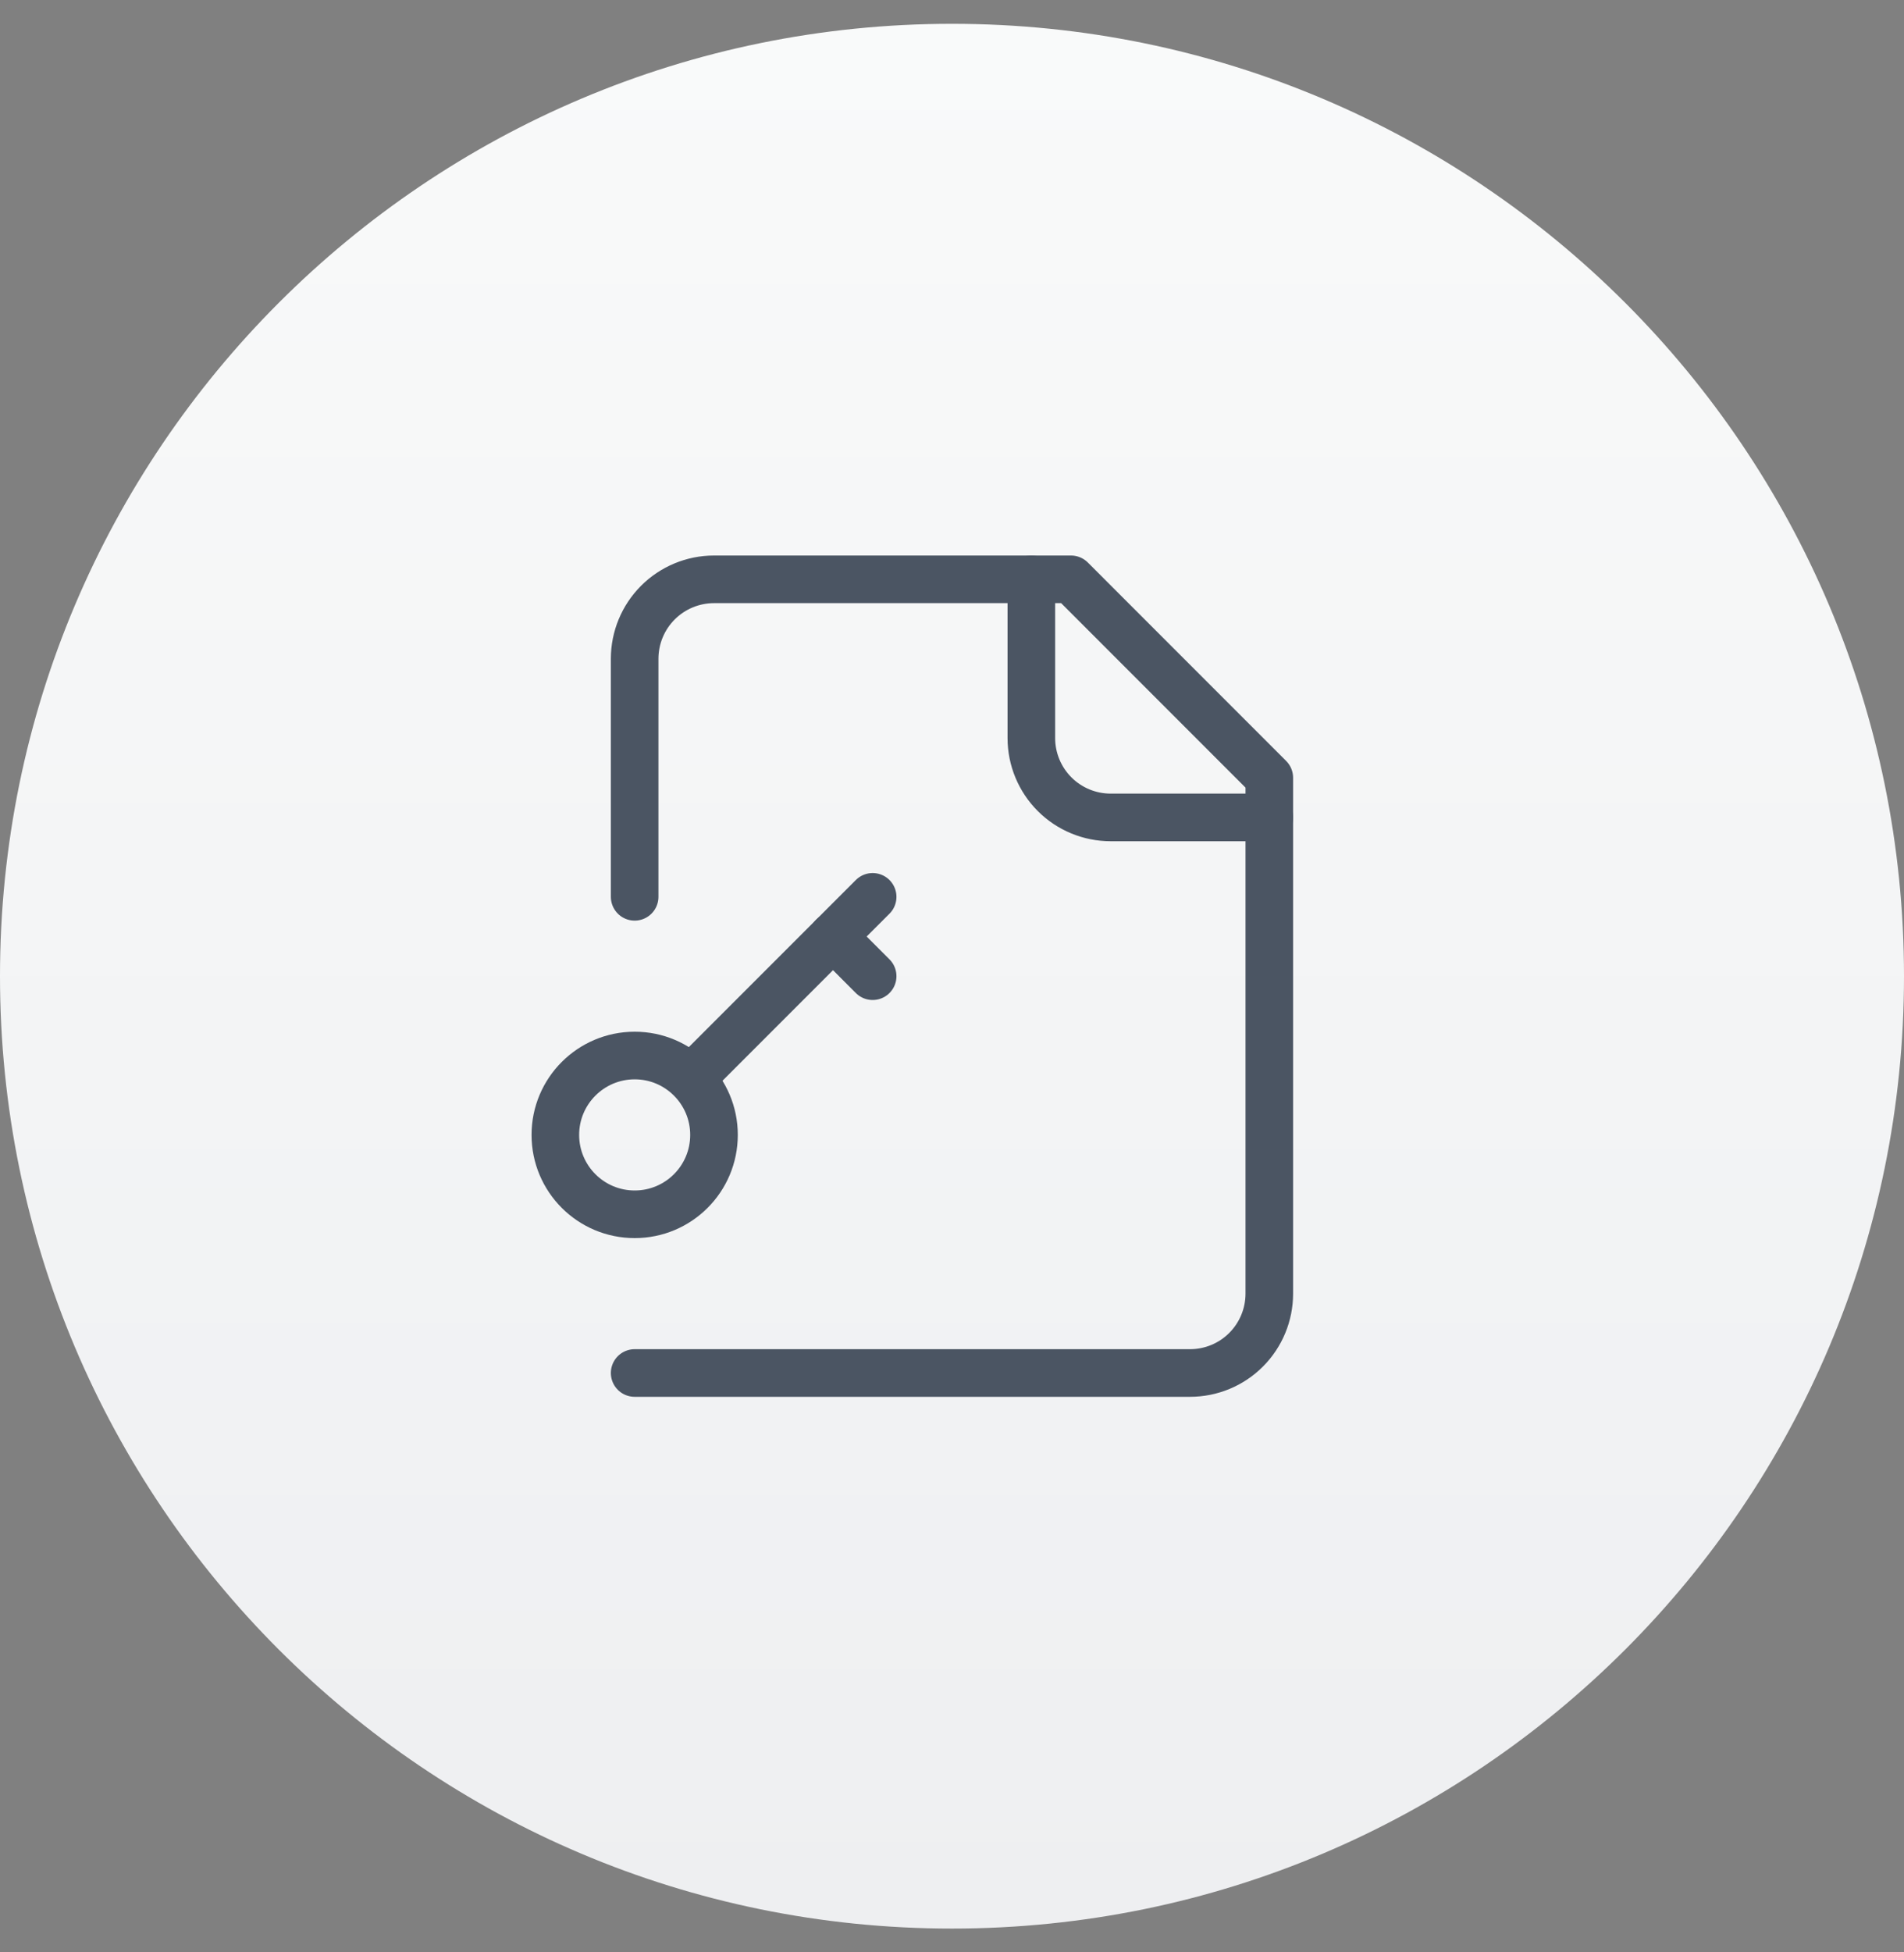 <svg width="40" height="41" viewBox="0 0 40 41" fill="none" xmlns="http://www.w3.org/2000/svg">
<rect x="0" y="0" width="40" height="41" fill="#808080" stroke="none"/>
<path d="M0 20.5C0 9.454 8.954 0.5 20 0.5C31.046 0.5 40 9.454 40 20.5C40 31.546 31.046 40.5 20 40.5C8.954 40.5 0 31.546 0 20.5Z" fill="url(#paint0_linear_3_10373)"/>
<path d="M13.333 28.833H25C25.442 28.833 25.866 28.658 26.178 28.345C26.491 28.032 26.666 27.608 26.666 27.166V16.333L22.5 12.166H15C14.558 12.166 14.134 12.342 13.821 12.655C13.509 12.967 13.333 13.391 13.333 13.833V18.833" stroke="#4B5563" stroke-linecap="round" stroke-linejoin="round"/>
<path d="M21.667 12.166V15.5C21.667 15.942 21.843 16.366 22.155 16.678C22.468 16.991 22.892 17.166 23.334 17.166H26.667" stroke="#4B5563" stroke-linecap="round" stroke-linejoin="round"/>
<path d="M13.334 25.5C14.254 25.5 15 24.754 15 23.833C15 22.913 14.254 22.166 13.334 22.166C12.413 22.166 11.667 22.913 11.667 23.833C11.667 24.754 12.413 25.5 13.334 25.5Z" stroke="#4B5563" stroke-linecap="round" stroke-linejoin="round"/>
<path d="M18.333 18.834L14.583 22.584" stroke="#4B5563" stroke-linecap="round" stroke-linejoin="round"/>
<path d="M17.5 19.666L18.333 20.5" stroke="#4B5563" stroke-linecap="round" stroke-linejoin="round"/>
<defs>
<linearGradient id="paint0_linear_3_10373" x1="20" y1="0.5" x2="20" y2="40.5" gradientUnits="userSpaceOnUse">
<stop stop-color="#F9FAFA"/>
<stop offset="1" stop-color="#EEEFF1"/>
</linearGradient>
</defs>
</svg>
